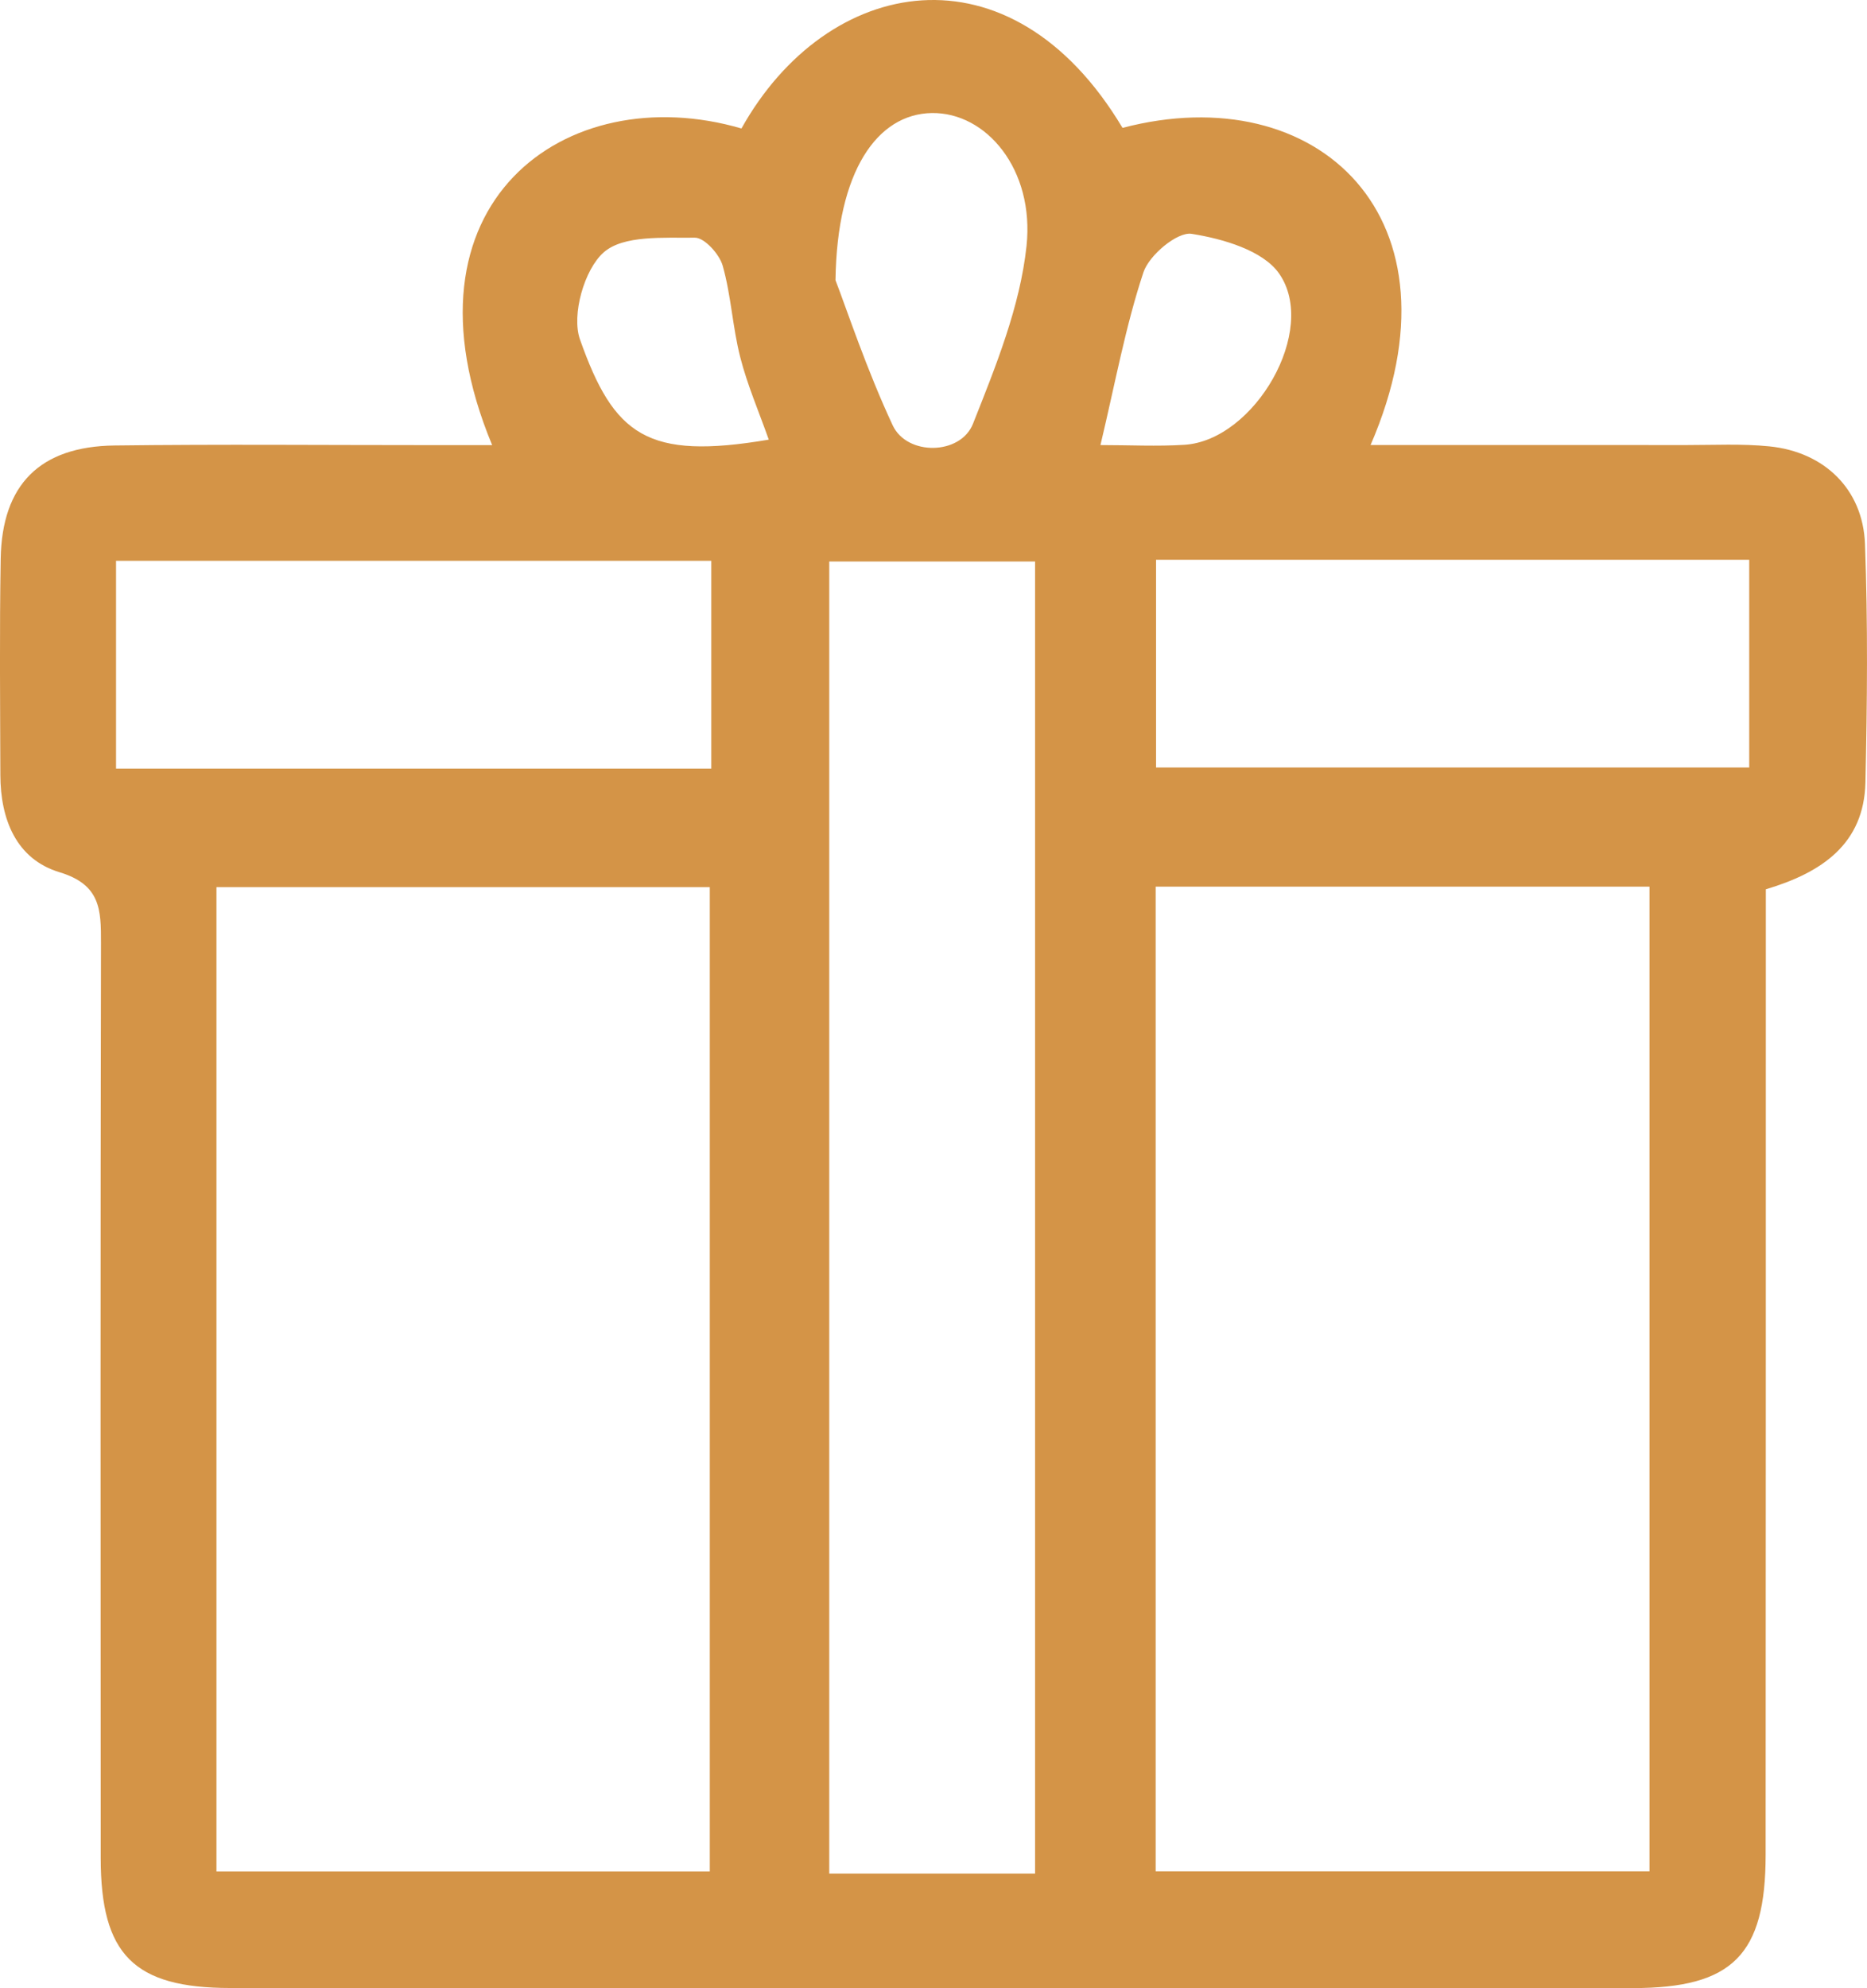 <!-- Generator: Adobe Illustrator 23.0.1, SVG Export Plug-In  -->
<svg version="1.1" xmlns="http://www.w3.org/2000/svg" xmlns:xlink="http://www.w3.org/1999/xlink" x="0px" y="0px"
	 width="94.655px" height="100.761px" viewBox="0 0 94.655 100.761" style="enable-background:new 0 0 94.655 100.761;"
	 xml:space="preserve">
<style type="text/css">
	.st0{fill:#D49447;}
</style>
<defs>
</defs>
<g id="_x36_sU5cr_2_">
	<g>
		<path class="st0" d="M24.951,22.557c-5.08-12.237,3.727-18.645,12.64-16.046c4.334-7.759,13.63-9.547,19.32-0.03
			c9.886-2.594,17.561,4.563,12.576,16.072c5.435,0,10.723-0.003,16.01,0.002c1.405,0.001,2.82-0.074,4.213,0.067
			c2.779,0.282,4.74,2.168,4.843,4.949c0.15,4.023,0.113,8.058,0.022,12.084c-0.071,3.109-2.198,4.564-5.049,5.414
			c0,1.073,0,2.093,0,3.114c-0.002,15.273,0.001,30.546-0.01,45.818c-0.003,5.067-1.671,6.752-6.728,6.754
			c-23.706,0.009-47.411,0.009-71.117-0.004c-4.894-0.003-6.563-1.698-6.565-6.59C5.098,78.7,5.089,63.24,5.12,47.78
			c0.003-1.675-0.016-2.946-2.103-3.576c-2.197-0.664-2.993-2.682-2.999-4.927c-0.01-3.654-0.046-7.309,0.017-10.962
			c0.065-3.757,1.987-5.691,5.776-5.738c5.34-0.067,10.681-0.018,16.022-0.019C22.834,22.557,23.834,22.557,24.951,22.557z
			 M58.592,44.935c0,16.743,0,33.347,0,49.905c8.5,0,16.776,0,25.035,0c0-16.753,0-33.274,0-49.905
			C75.266,44.935,67.133,44.935,58.592,44.935z M10.974,44.959c0,16.852,0,33.374,0,49.889c8.48,0,16.753,0,25.011,0
			c0-16.746,0-33.272,0-49.889C27.568,44.959,19.36,44.959,10.974,44.959z M52.478,94.952c0-22.328,0-44.376,0-66.496
			c-3.61,0-7.016,0-10.436,0c0,22.271,0,44.325,0,66.496C45.569,94.952,48.907,94.952,52.478,94.952z M58.61,28.369
			c0,3.762,0,7.166,0,10.527c10.202,0,20.158,0,30.074,0c0-3.652,0-7.057,0-10.527C78.544,28.369,68.658,28.369,58.61,28.369z
			 M36.061,28.423c-10.19,0-20.141,0-30.178,0c0,3.598,0,7.007,0,10.529c10.137,0,20.092,0,30.178,0
			C36.061,35.423,36.061,32.083,36.061,28.423z M42.359,14.201c0.586,1.521,1.574,4.516,2.899,7.353
			c0.727,1.557,3.437,1.519,4.071-0.077c1.156-2.913,2.385-5.934,2.714-9.003c0.416-3.888-2.044-6.791-4.805-6.745
			C44.48,5.776,42.434,8.66,42.359,14.201z M38.976,22.281c-0.498-1.409-1.085-2.765-1.447-4.179
			c-0.389-1.522-0.462-3.128-0.889-4.636c-0.166-0.585-0.927-1.426-1.409-1.42c-1.586,0.019-3.617-0.14-4.623,0.743
			c-0.987,0.867-1.641,3.174-1.204,4.413C31.129,22.083,32.819,23.323,38.976,22.281z M55.792,22.556
			c1.476,0,2.874,0.074,4.262-0.014c3.554-0.227,6.803-5.821,4.791-8.685c-0.822-1.17-2.856-1.759-4.433-2.006
			c-0.725-0.113-2.151,1.078-2.441,1.95C57.066,16.522,56.55,19.373,55.792,22.556z"/>
	</g>
</g>
</svg>